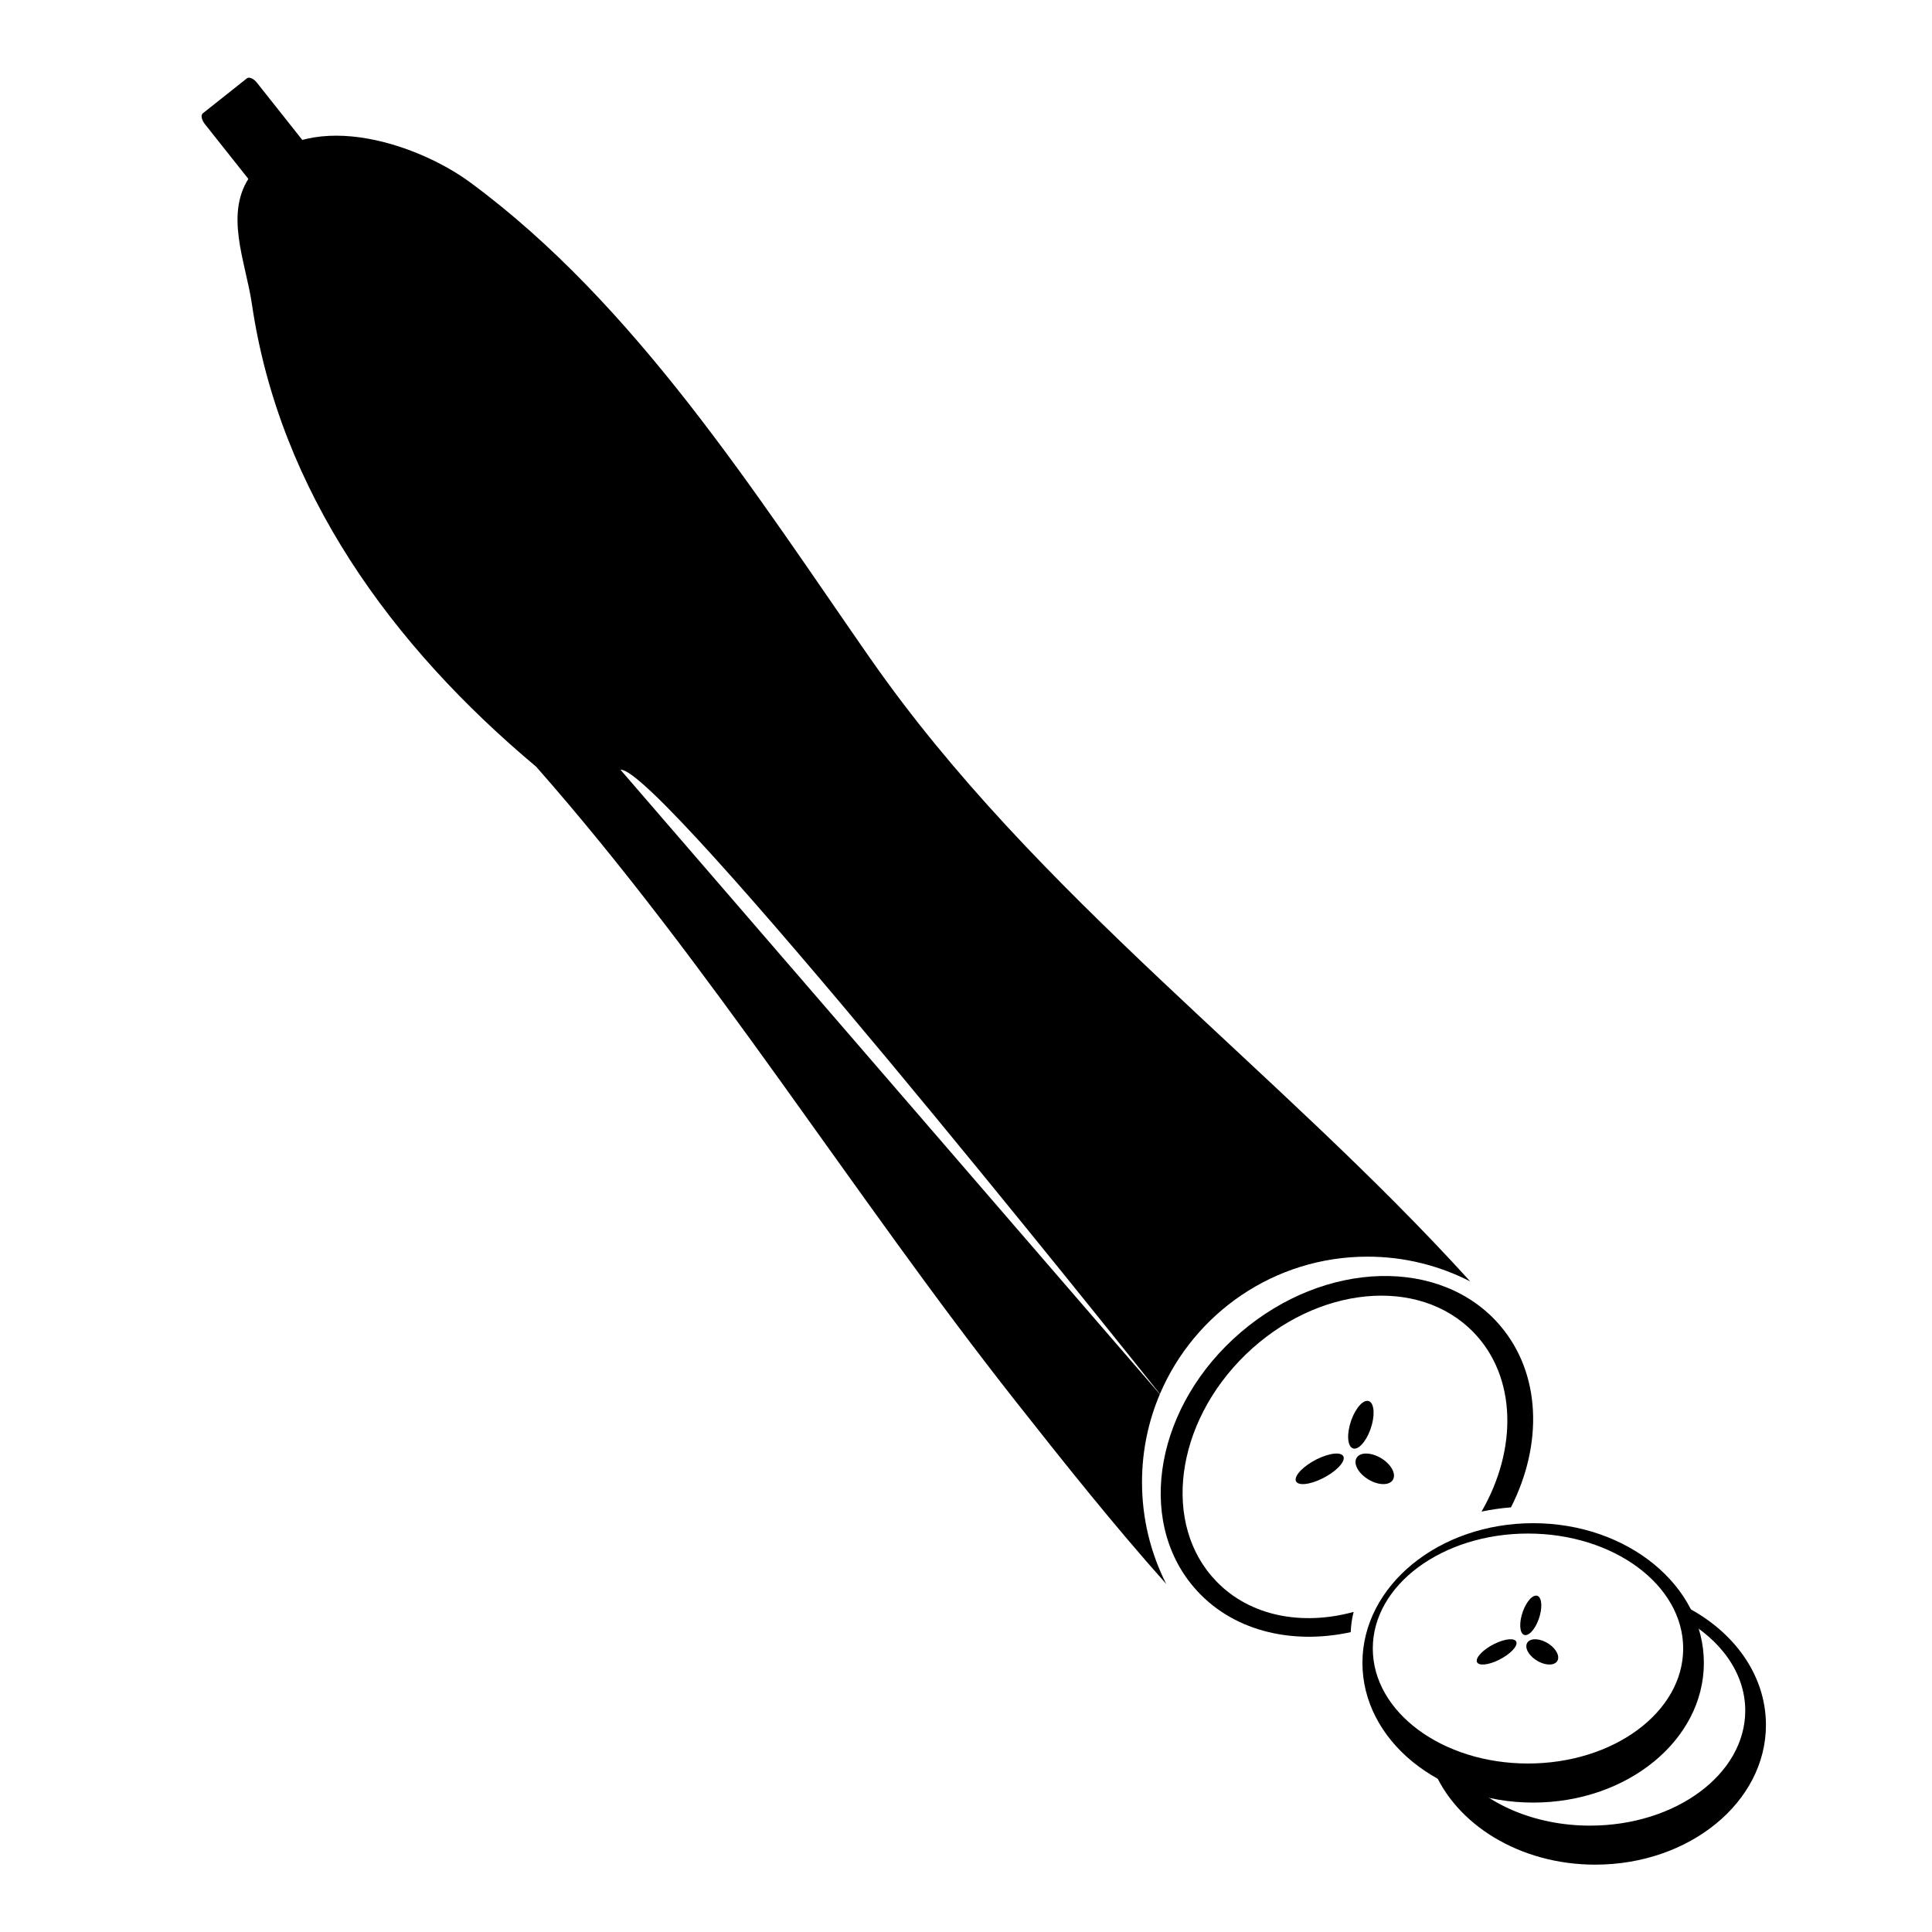 <?xml version="1.0" encoding="UTF-8"?>
<!-- The Best Svg Icon site in the world: iconSvg.co, Visit us! https://iconsvg.co -->
<svg fill="#000000" width="800px" height="800px" version="1.1" viewBox="144 144 512 512" xmlns="http://www.w3.org/2000/svg">
 <g>
  <path d="m242.14 203.82c0.875 1.102 1.113 2.371 0.523 2.836l-11.684 9.262c-0.59 0.469-1.773-0.051-2.644-1.152l-30.059-37.906c-0.875-1.102-1.109-2.371-0.52-2.836l11.68-9.266c0.59-0.465 1.773 0.055 2.644 1.152z"/>
  <path d="m550.3 547.66c-24.984 0-45.242 16.574-45.242 37.023 0 20.445 20.258 37.02 45.242 37.02 24.984 0 45.242-16.574 45.242-37.02 0-20.449-20.258-37.023-45.242-37.023zm-1.371 63.688c-22.707 0-41.125-13.645-41.125-30.477 0-16.82 18.418-30.465 41.125-30.465 22.711 0 41.133 13.645 41.133 30.465 0 16.832-18.426 30.477-41.133 30.477z"/>
  <path d="m589.33 569.09c0.281 1.258 0.473 2.527 0.57 3.828 10.066 5.551 16.609 14.41 16.609 24.414 0 16.828-18.414 30.477-41.121 30.477-14.801 0-27.738-5.805-34.98-14.5-2.258-0.137-4.484-0.363-6.644-0.68 5.914 14.809 22.918 25.523 42.988 25.523 24.988 0 45.242-16.574 45.242-37.016 0-13.719-9.125-25.656-22.664-32.047z"/>
  <path d="m541.51 495.25c-15.543-18.156-46.301-17.336-68.699 1.832-22.391 19.172-27.941 49.422-12.398 67.586 9.785 11.43 25.594 15.324 41.543 11.875 0.059-1.828 0.328-3.617 0.77-5.367-13.621 3.719-27.383 1.195-36.352-8.074-14.535-14.988-11.047-41.926 7.758-60.148 18.828-18.223 45.855-20.859 60.383-5.859 11.426 11.801 11.668 30.969 2.106 47.488 2.523-0.52 5.129-0.91 7.801-1.117 8.477-16.676 8.027-35.445-2.91-48.215z"/>
  <path d="m507.56 521.58c-0.934 3.481-3.004 6.324-4.613 6.324-1.605 0-2.156-2.836-1.219-6.324 0.938-3.496 2.996-6.34 4.613-6.34 1.609 0.004 2.156 2.84 1.219 6.34z"/>
  <path d="m510.46 530.72c2.562 1.75 3.672 4.297 2.492 5.699-1.18 1.391-4.211 1.117-6.769-0.641-2.559-1.742-3.672-4.297-2.488-5.688 1.172-1.398 4.211-1.105 6.766 0.629z"/>
  <path d="m492.95 530.72c-3.492 1.75-5.969 4.297-5.551 5.699 0.441 1.391 3.617 1.117 7.117-0.641 3.488-1.742 5.969-4.297 5.543-5.688-0.434-1.398-3.613-1.105-7.109 0.629z"/>
  <path d="m552.09 572.09c-0.777 2.898-2.481 5.234-3.828 5.234-1.328 0-1.785-2.336-1.008-5.234s2.484-5.238 3.828-5.238c1.324 0 1.781 2.344 1.008 5.238z"/>
  <path d="m554.49 579.67c2.117 1.445 3.043 3.562 2.062 4.711-0.977 1.164-3.488 0.926-5.602-0.523-2.125-1.445-3.047-3.547-2.066-4.707 0.969-1.152 3.492-0.922 5.606 0.52z"/>
  <path d="m539.98 579.67c-2.898 1.445-4.949 3.562-4.594 4.711 0.363 1.164 2.996 0.926 5.894-0.523 2.883-1.445 4.938-3.547 4.578-4.707-0.352-1.152-2.984-0.922-5.879 0.52z"/>
  <path d="m374.71 318.62c-30.637-44.008-62.273-93.996-106.1-126.28-14.48-10.66-44.32-20.449-57.93-2.211-0.039 0.055-0.074 0.105-0.109 0.16-7.379 10.039-1.496 22.859 0.188 34.309 7.301 49.691 37.125 90.586 75.344 122.6 46.57 52.875 83.617 113.09 127.18 168.32 12.641 16.027 25.746 32.512 39.77 48.234-4.09-8.09-6.41-17.246-6.41-26.945 0-8.277 1.676-16.164 4.727-23.332l-142.93-165.47c9.949-1.234 131.99 151.67 142.95 165.41 9.105-21.383 30.305-36.387 55.02-36.387 9.801 0 19.051 2.383 27.215 6.566-51.207-56.477-115.19-102.21-158.91-164.98z"/>
 </g>
</svg>